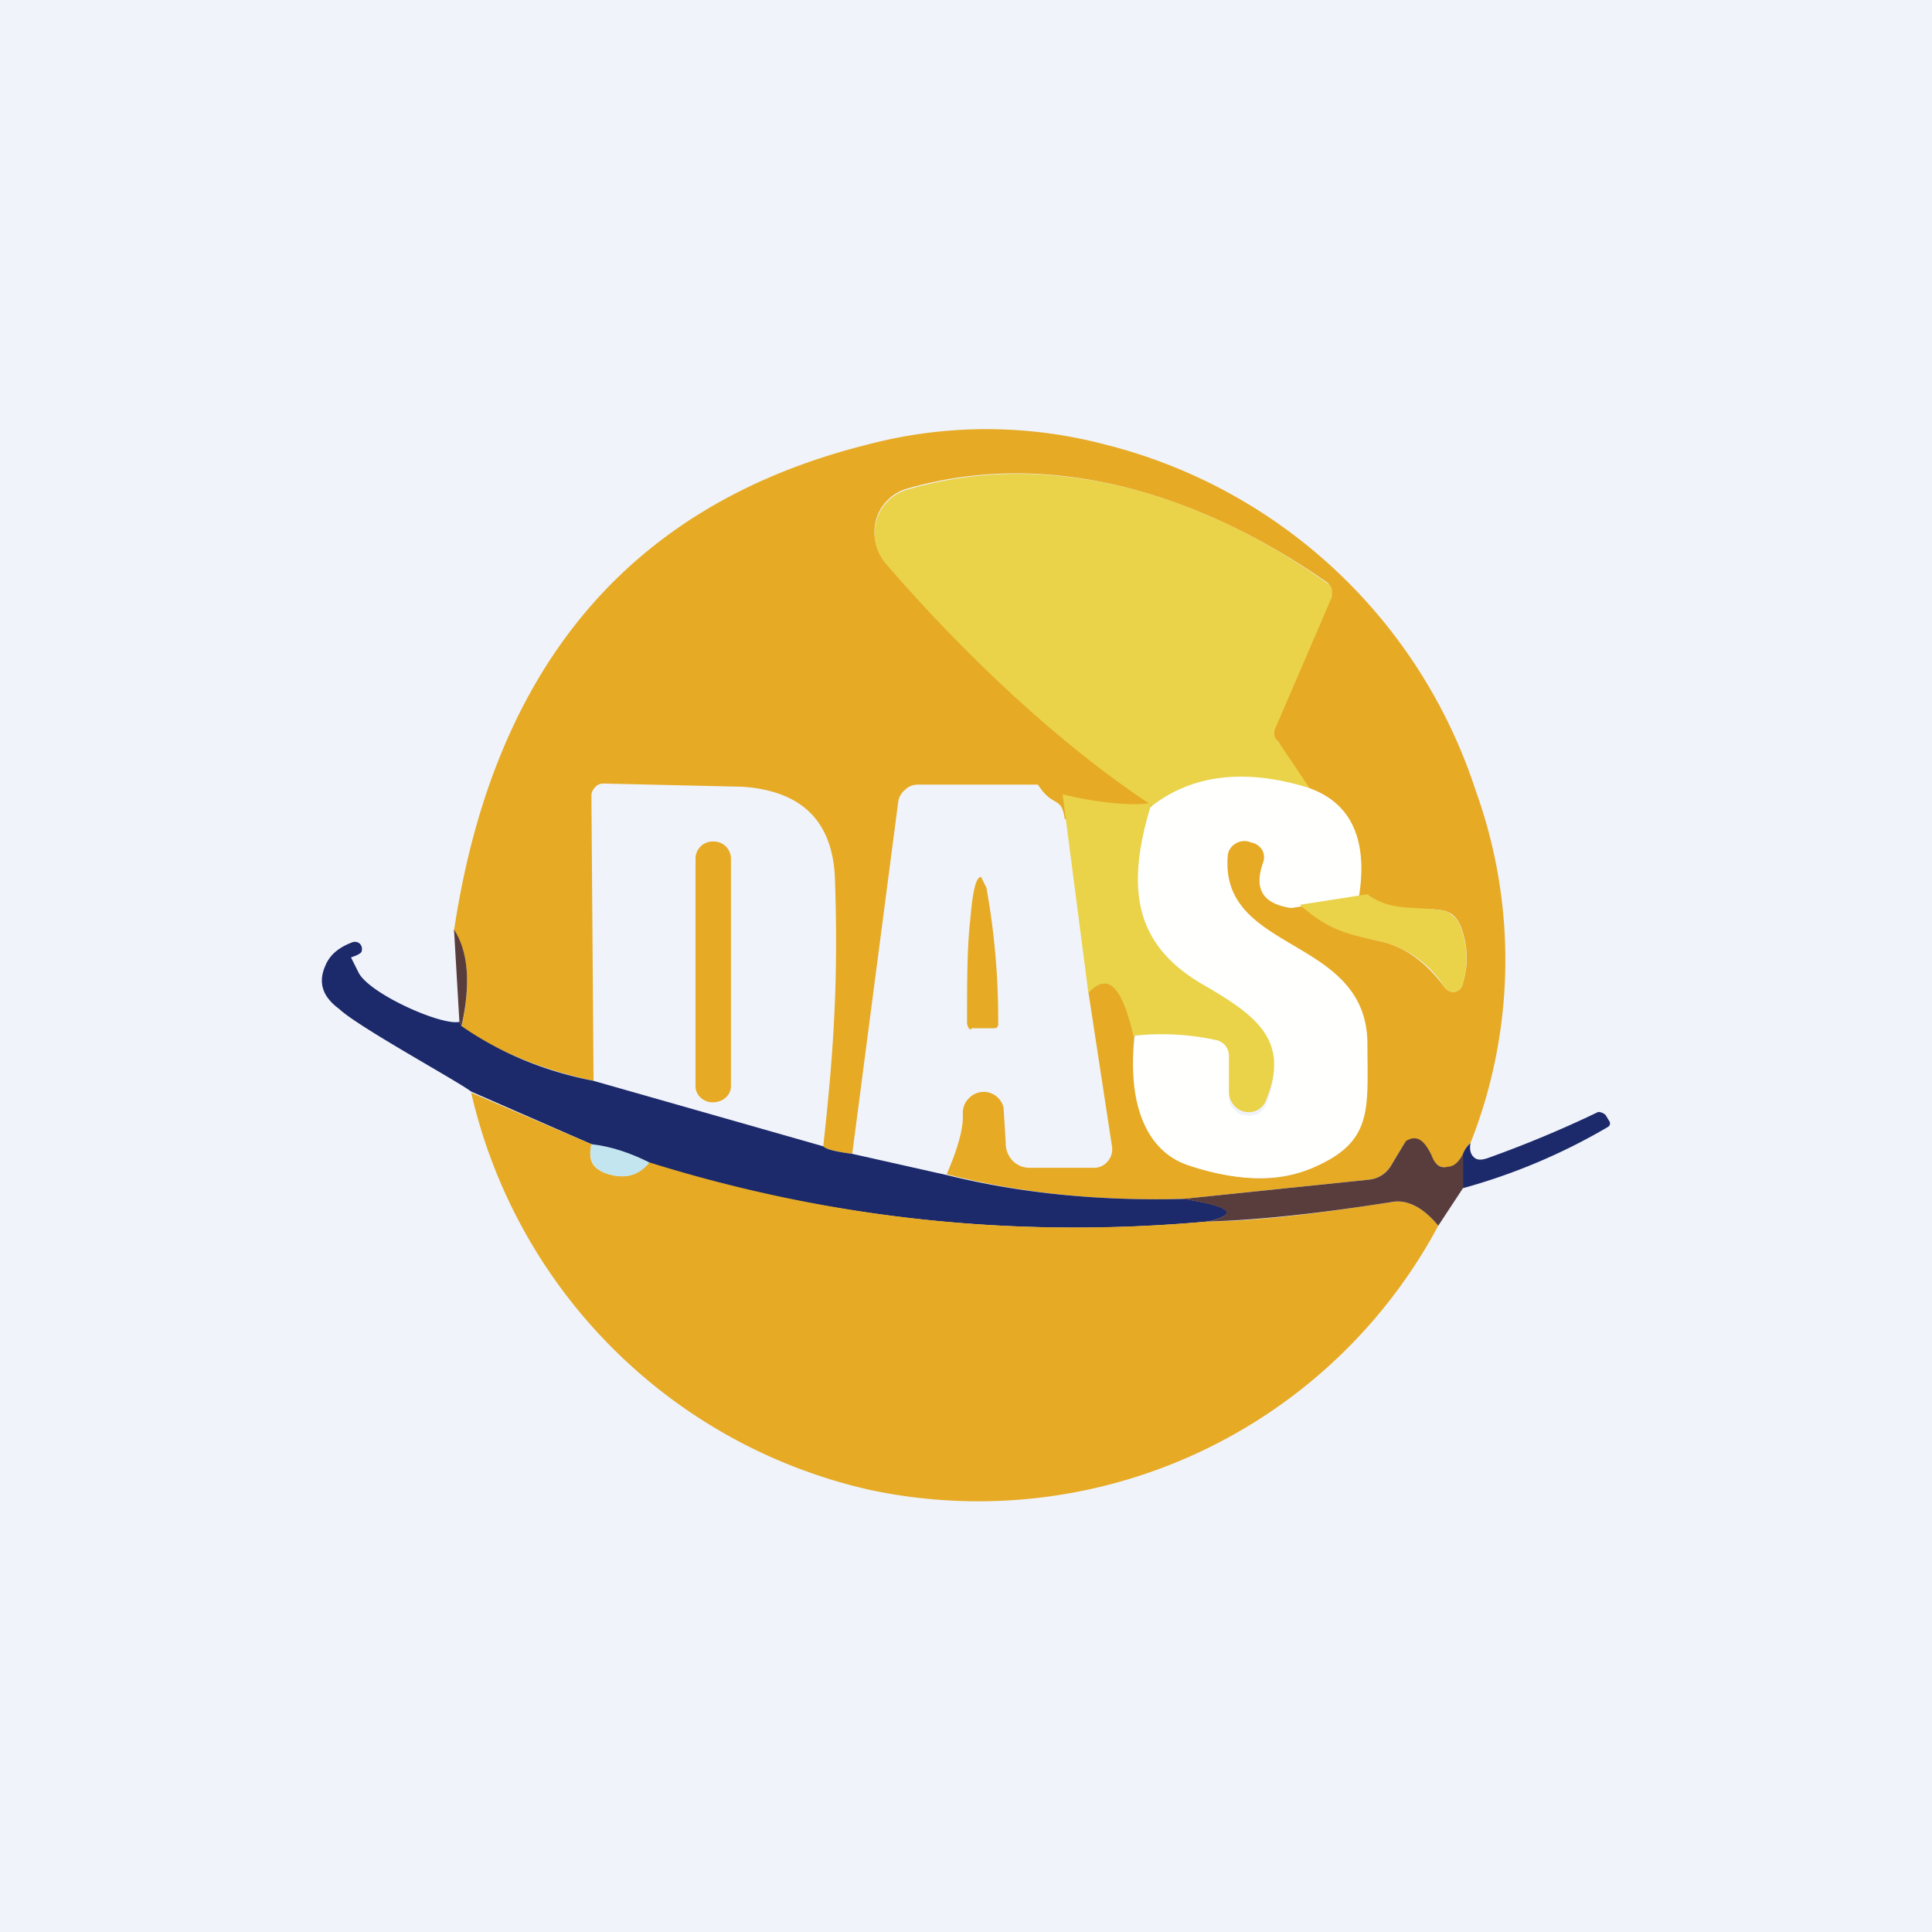 <!-- by TradingView --><svg width="18" height="18" viewBox="0 0 18 18" xmlns="http://www.w3.org/2000/svg"><path fill="#F0F3FA" d="M0 0h18v18H0z"/><path d="M13.7 10.65a.26.26 0 0 0-.07.1c-.04.08-.09.12-.14.13-.07 0-.12-.03-.15-.1-.07-.16-.15-.2-.24-.14l-.02.02-.12.2a.28.28 0 0 1-.2.13l-1.74.18c-.77.02-1.5-.05-2.2-.23.1-.23.16-.43.15-.57 0-.05.02-.1.05-.13a.19.19 0 0 1 .33.08l.02.32a.24.24 0 0 0 .06.17.22.22 0 0 0 .16.07h.6a.16.16 0 0 0 .13-.06.17.17 0 0 0 .04-.14l-.22-1.44c.2-.2.35-.1.44.33-.07.45 0 1.11.5 1.28.45.16.83.17 1.15.03.57-.26.39-.53.38-1.17 0-1.09-1.42-.68-1.33-1.67l.18-.32a.16.16 0 0 1 .1-.08h.07l.03.01a.15.15 0 0 1 .12.14c0 .02.1.09.1.11-.1.27-.12.36.15.4.26.22.49.4.83.47.23.05.43.2.6.43a.1.1 0 0 0 .1.04.1.1 0 0 0 .07-.08.8.8 0 0 0-.03-.55.23.23 0 0 0-.07-.09.22.22 0 0 0-.1-.04c-.28-.04-.55.05-.77-.1-.1-.53-.09-.86-.5-1l-.25-.47a.1.1 0 0 1-.03-.13l.52-1.22a.11.11 0 0 0 0-.07.1.1 0 0 0-.03-.06c-1.1-.77-2.51-1.28-3.91-.88a.42.42 0 0 0-.3.3.44.44 0 0 0 .1.4c.69.8 1.72 1.63 2.64 2.22l-.15.11c-.26.05-.63.1-.83.05-.03-.22-.11-.1-.25-.32H8.55a.17.17 0 0 0-.12.05.18.18 0 0 0-.06.1l-.43 3.29c-.15-.02-.24-.04-.27-.07.1-.9.14-1.57.11-2.46-.01-.56-.3-.85-.86-.89l-1.3-.03a.1.1 0 0 0-.08.04.11.11 0 0 0-.03.07l.02 2.66c-.46-.1-.87-.26-1.23-.5.09-.4.06-.7-.07-.9.37-2.47 1.65-3.98 3.86-4.53a4.34 4.34 0 0 1 2.2 0 4.88 4.88 0 0 1 3.46 3.23 4.64 4.64 0 0 1-.05 3.28Z" fill="#E6AA25"/><path d="M12.26 7.43c-.62-.19-1.07-.21-1.44.13-.93-.59-1.87-1.5-2.56-2.3a.43.43 0 0 1 .02-.6.42.42 0 0 1 .18-.1c1.4-.41 2.82.1 3.9.87a.1.1 0 0 1 .05.06v.07l-.53 1.23a.1.1 0 0 0 .03.12l.35.52Z" fill="#EAD249"/><path d="M12.16 7.33c.42.13.59.48.5 1.03l-.63.1c-.27-.04-.35-.18-.26-.43a.14.14 0 0 0-.01-.11.15.15 0 0 0-.1-.07l-.03-.01a.16.16 0 0 0-.12.02.15.15 0 0 0-.07.1c-.09.93 1.3.75 1.3 1.77 0 .6.06.91-.51 1.15-.32.13-.7.13-1.15-.02-.5-.16-.57-.78-.5-1.21.24-.03.5-.02.75.03.04 0 .07.02.09.05.02.02.03.05.03.09v.4c0 .04.01.08.04.11s.06.06.1.06c.05.01.09 0 .13-.01a.18.18 0 0 0 .08-.1c.21-.51-.1-.73-.58-.99-.65-.35-.86-.9-.61-1.66l.07-.08c.38-.32.87-.4 1.48-.22Z" fill="#FFFFFE"/><path d="M10.73 7.48c-.25.8-.16 1.33.49 1.7.48.28.8.51.58 1.06a.18.18 0 0 1-.08.1.18.18 0 0 1-.23-.05.19.19 0 0 1-.04-.12v-.33a.15.15 0 0 0-.12-.15 2.39 2.39 0 0 0-.77-.04c-.1-.42-.22-.61-.42-.4L9.9 7.4c.2.05.58.12.84.08Z" fill="#EAD249"/><path d="M6.65 7.84h-.01a.16.16 0 0 0-.16.16v2.12c0 .08.07.15.16.15.1 0 .17-.07.17-.15V8a.16.16 0 0 0-.16-.16ZM9.05 9.59c-.01 0-.02 0-.03-.02l-.01-.03V9.5c0-.35 0-.68.03-.93.02-.25.05-.4.1-.4l.05.1A6.86 6.86 0 0 1 9.3 9.5v.04a.04.04 0 0 1-.01.03.04.04 0 0 1-.03.01h-.21Z" fill="#E6AA25"/><path d="M12.75 8.34c.22.15.4.1.67.14.04 0 .08.02.1.04.04.03.07.06.08.1a.8.8 0 0 1 .03.54.1.1 0 0 1-.07.08.1.1 0 0 1-.1-.04.97.97 0 0 0-.6-.43c-.34-.07-.5-.12-.75-.34l.64-.1Z" fill="#EAD249"/><path d="m4.3 9.56-.02-.04-.05-.86c.13.2.16.5.07.9Z" fill="#593D3D"/><path d="m4.28 9.52.02.04c.36.25.77.42 1.23.51l2.14.61c.03.03.12.05.27.07l.89.2c.69.17 1.42.24 2.2.22.44.07.52.14.23.21a13.46 13.46 0 0 1-5.75-.72l-1.12-.49c-.13-.1-1.05-.6-1.23-.77-.15-.11-.2-.24-.13-.4.04-.1.12-.17.25-.22a.07.07 0 0 1 .07.01.07.07 0 0 1 .02.07c0 .02-.04.04-.1.06l.07.14c.1.2.78.5.94.46Z" fill="#1C296A"/><path d="M5.51 10.66c-.03.14 0 .22.13.27.17.06.3.03.41-.1 1.7.53 3.43.71 5.2.55.43 0 1-.07 1.71-.18.15-.03.3.05.44.22a4.86 4.86 0 0 1-5.3 2.46 4.92 4.92 0 0 1-3.71-3.7l1.12.48Z" fill="#E6AA25"/><path d="M13.63 11.07v-.32a.26.26 0 0 1 .07-.1c-.01.06 0 .1.03.13s.07.03.13.01a10.65 10.65 0 0 0 1.03-.43.1.1 0 0 1 .07.03l.03.05a.04.04 0 0 1 .01.03.04.04 0 0 1-.02.03 5.6 5.6 0 0 1-1.35.57Z" fill="#1C296A"/><path d="M13.63 10.75v.32l-.23.35c-.14-.17-.29-.25-.44-.22-.7.11-1.28.17-1.7.18.29-.07.2-.14-.24-.21l1.74-.18a.27.27 0 0 0 .2-.13l.12-.2.02-.03c.1-.06.17-.01.24.14.03.08.08.12.15.1.05 0 .1-.04.14-.12Z" fill="#593D3D"/><path d="M6.05 10.83c-.1.13-.24.16-.41.1-.12-.05-.16-.13-.13-.27.18.02.36.08.54.17Z" fill="#C2E5F0"/></svg>